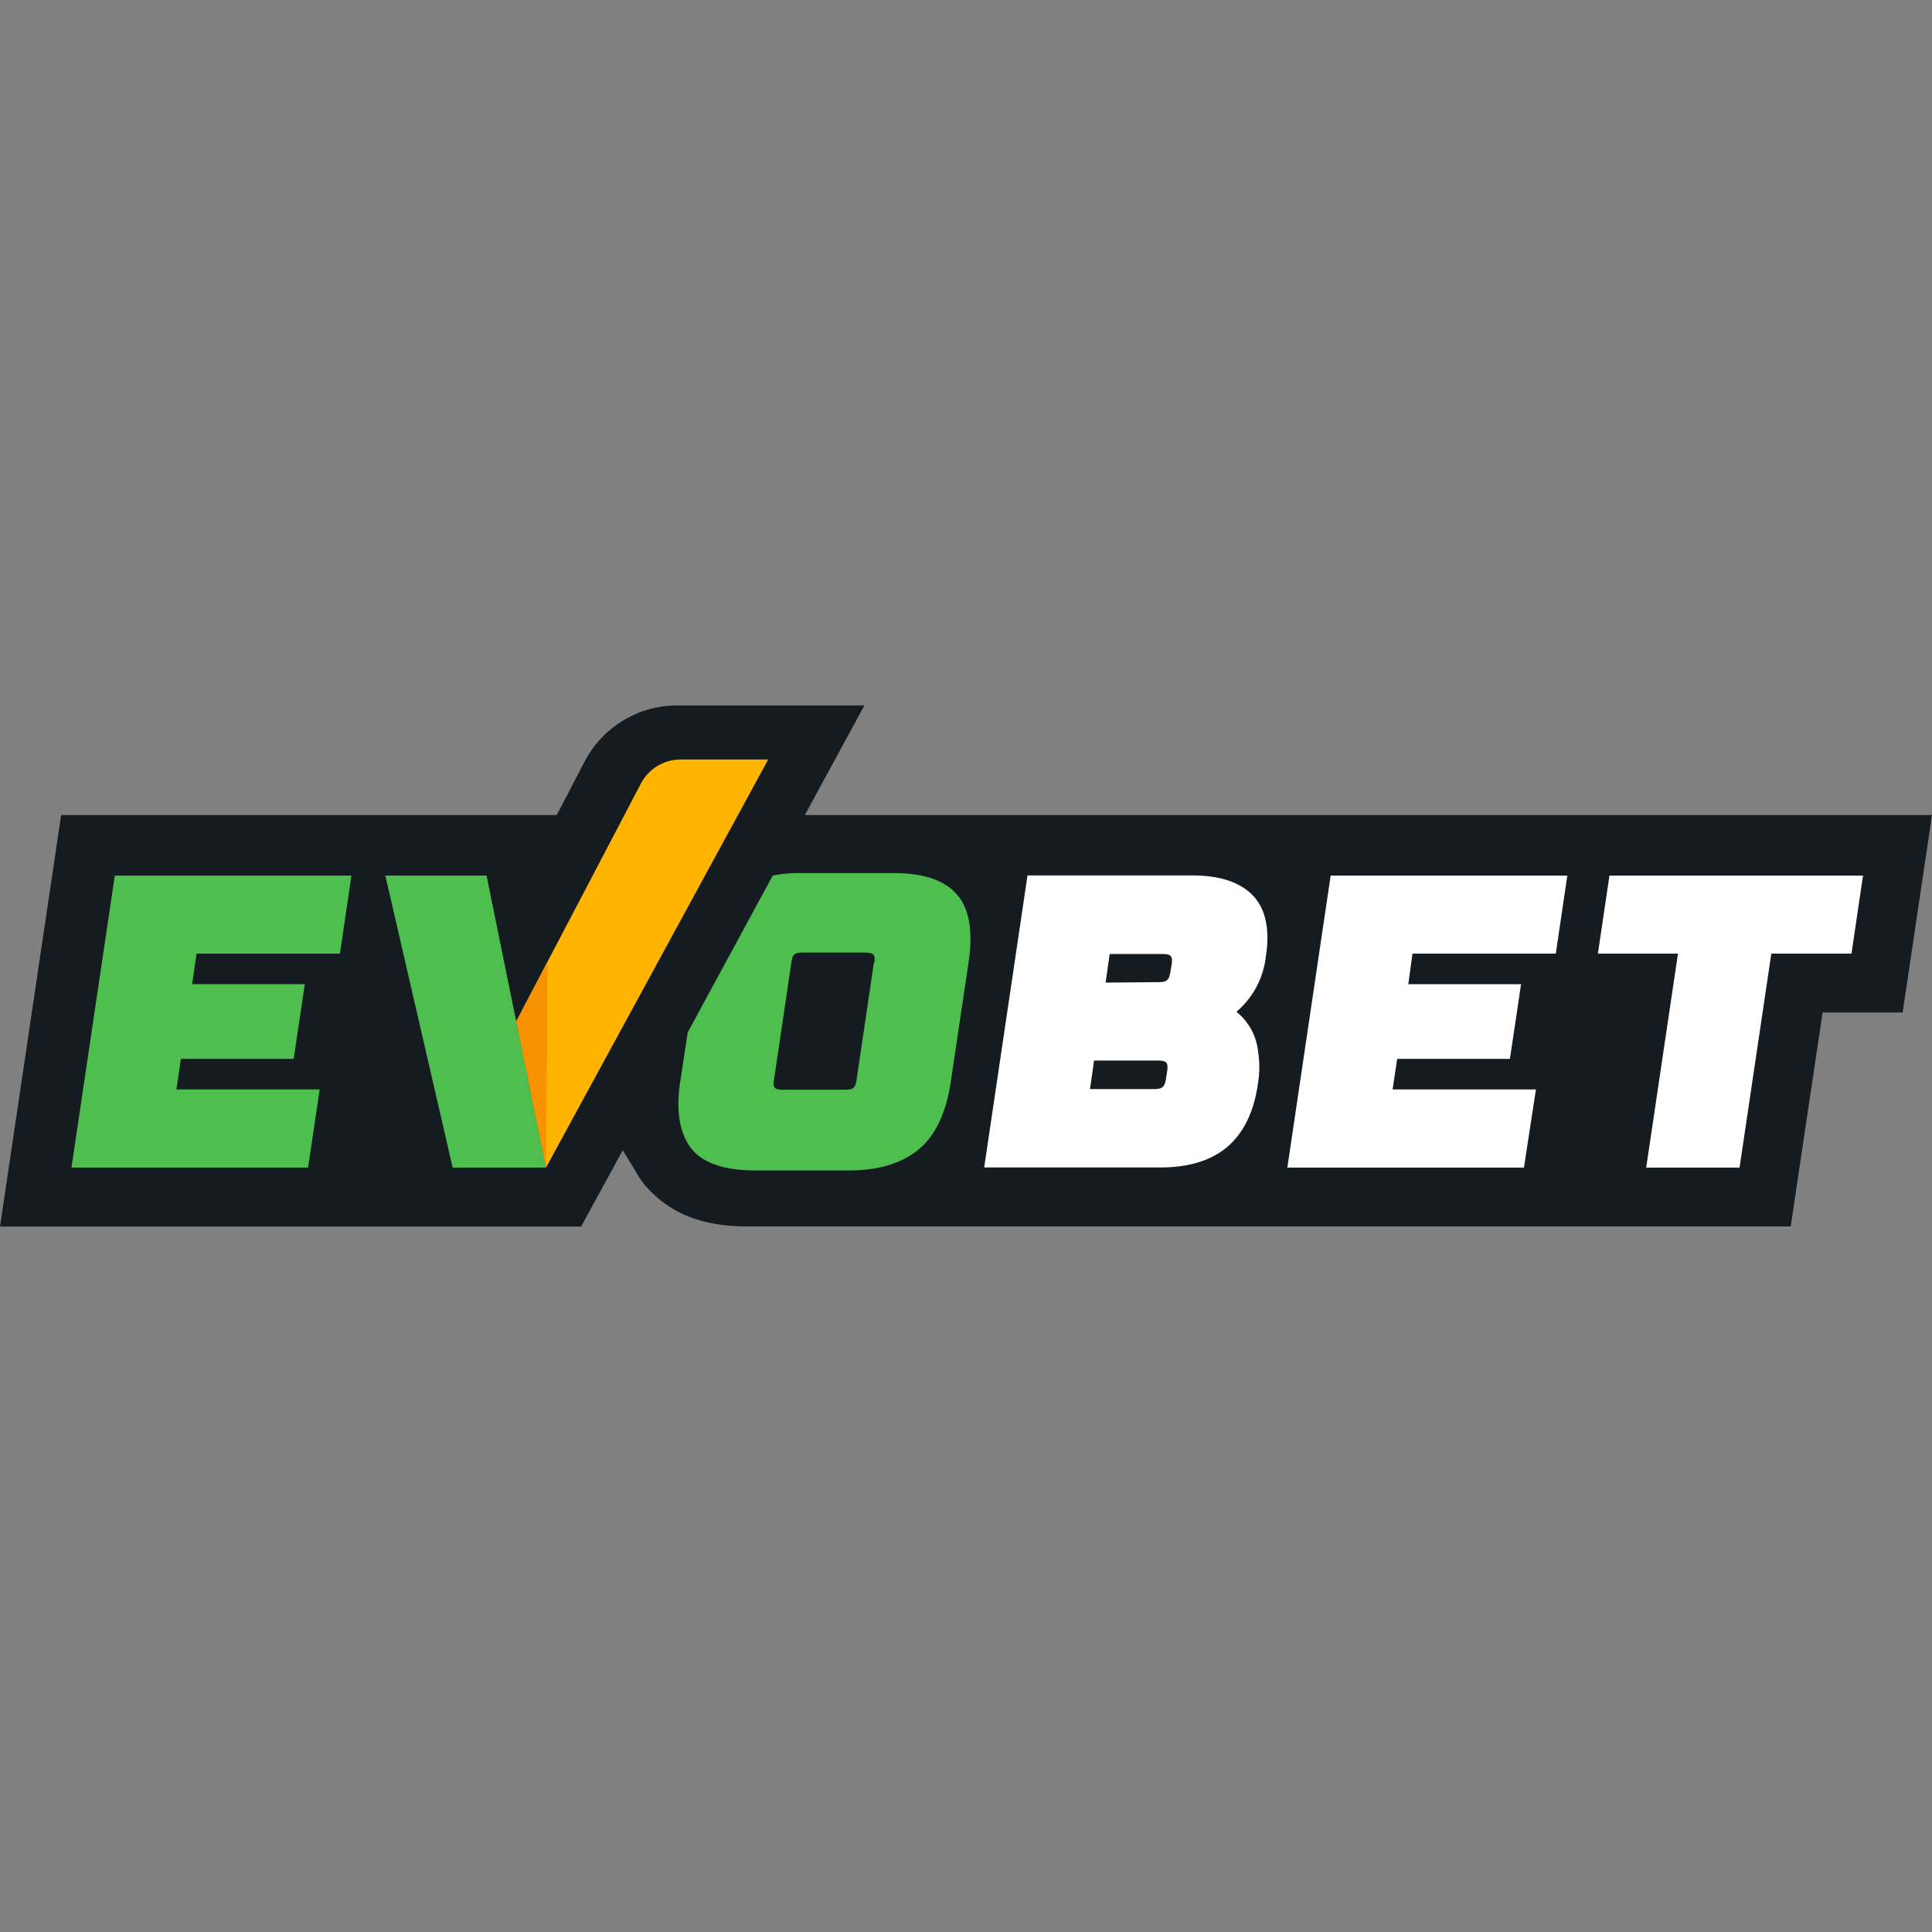 <?xml version="1.0" encoding="UTF-8"?> <svg xmlns="http://www.w3.org/2000/svg" id="Layer_1" data-name="Layer 1" viewBox="0 0 256 256"><rect x="0" y="0" width="256" height="256" fill="#808080" stroke="none"/><defs><style>.cls-1{fill:#151c21;}.cls-2{fill:#4ebf4e;}.cls-3{fill:#fff;}.cls-4{fill:#ffb400;}.cls-5{fill:#f79200;}</style></defs><title>evobet</title><path class="cls-1" d="M106.6,108.08l7.94-14.61H89.75a13.86,13.86,0,0,0-12.26,7.39L73.77,108H8.1L0,162.53H77l5.52-10.12,1.7,2.79a12.17,12.17,0,0,0,1.37,2c2.24,2.46,5.8,5.31,13.46,5.31H237.28l4.22-28.35h10.61L256,108H106.6v.11Z"></path><polygon class="cls-2" points="9.47 154.71 40.82 154.71 42.36 144.36 23.37 144.36 23.97 140.31 38.91 140.31 40.39 130.41 25.45 130.41 26.05 126.36 45.04 126.36 46.57 116.02 15.21 116.02 9.47 154.71"></polygon><path class="cls-3" d="M163.84,134.07a11.68,11.68,0,0,0,1.43-1.47,11.23,11.23,0,0,0,2.46-5.86c.55-3.5,0-6.24-1.64-8S161.82,116,158,116H136.15l-5.74,38.69h23.42c3.72,0,6.73-.93,8.87-2.79s3.5-4.71,4-8.43a13.19,13.19,0,0,0,0-4.16A7.78,7.78,0,0,0,163.84,134.07Zm-17.34-3.88.54-3.78h7c1.1,0,1.37.28,1.21,1.37l-.17,1c-.16,1.09-.49,1.36-1.58,1.36l-6.95.06Zm8,12.75c-.17,1.09-.5,1.37-1.59,1.37h-8.48l.54-3.78h8.49c1.09,0,1.36.28,1.2,1.37Z"></path><polygon class="cls-3" points="170.58 154.71 201.93 154.71 203.52 144.36 184.53 144.36 185.13 140.31 200.07 140.31 201.55 130.41 186.61 130.41 187.16 126.36 206.15 126.36 207.68 116.02 176.32 116.02 170.58 154.71"></polygon><polygon class="cls-3" points="213.26 116.02 211.73 126.36 222.34 126.36 218.13 154.71 230.5 154.71 234.71 126.36 245.33 126.36 246.86 116.02 213.26 116.02"></polygon><path class="cls-2" d="M126.8,118.53c-1.65-1.91-4.44-2.84-8.38-2.84H105.89a17.15,17.15,0,0,0-3.5.33L91.12,136.81l-1,6.62c-.6,3.94,0,6.9,1.53,8.81s4.44,2.85,8.38,2.85h12.53c3.94,0,7.06-1,9.25-2.85s3.55-4.87,4.16-8.81l2.4-16.09C128.93,123.4,128.44,120.39,126.8,118.53Zm-11,9-2.3,15.54c-.16,1.1-.43,1.32-1.53,1.32h-8.26c-1.1,0-1.32-.28-1.15-1.32l2.3-15.54c.16-1.09.43-1.31,1.53-1.31h8.26C115.8,126.25,116,126.52,115.85,127.56Z"></path><polygon class="cls-2" points="51.06 116.02 59.98 154.71 72.34 154.71 64.47 116.02 51.06 116.02"></polygon><path class="cls-4" d="M90.19,100.64a5.94,5.94,0,0,0-5.26,3.17L68.41,135.33l3.94,19.38,29.44-54.07Z"></path><polygon class="cls-5" points="68.41 135.33 72.34 154.71 72.56 127.4 68.41 135.33"></polygon></svg> 